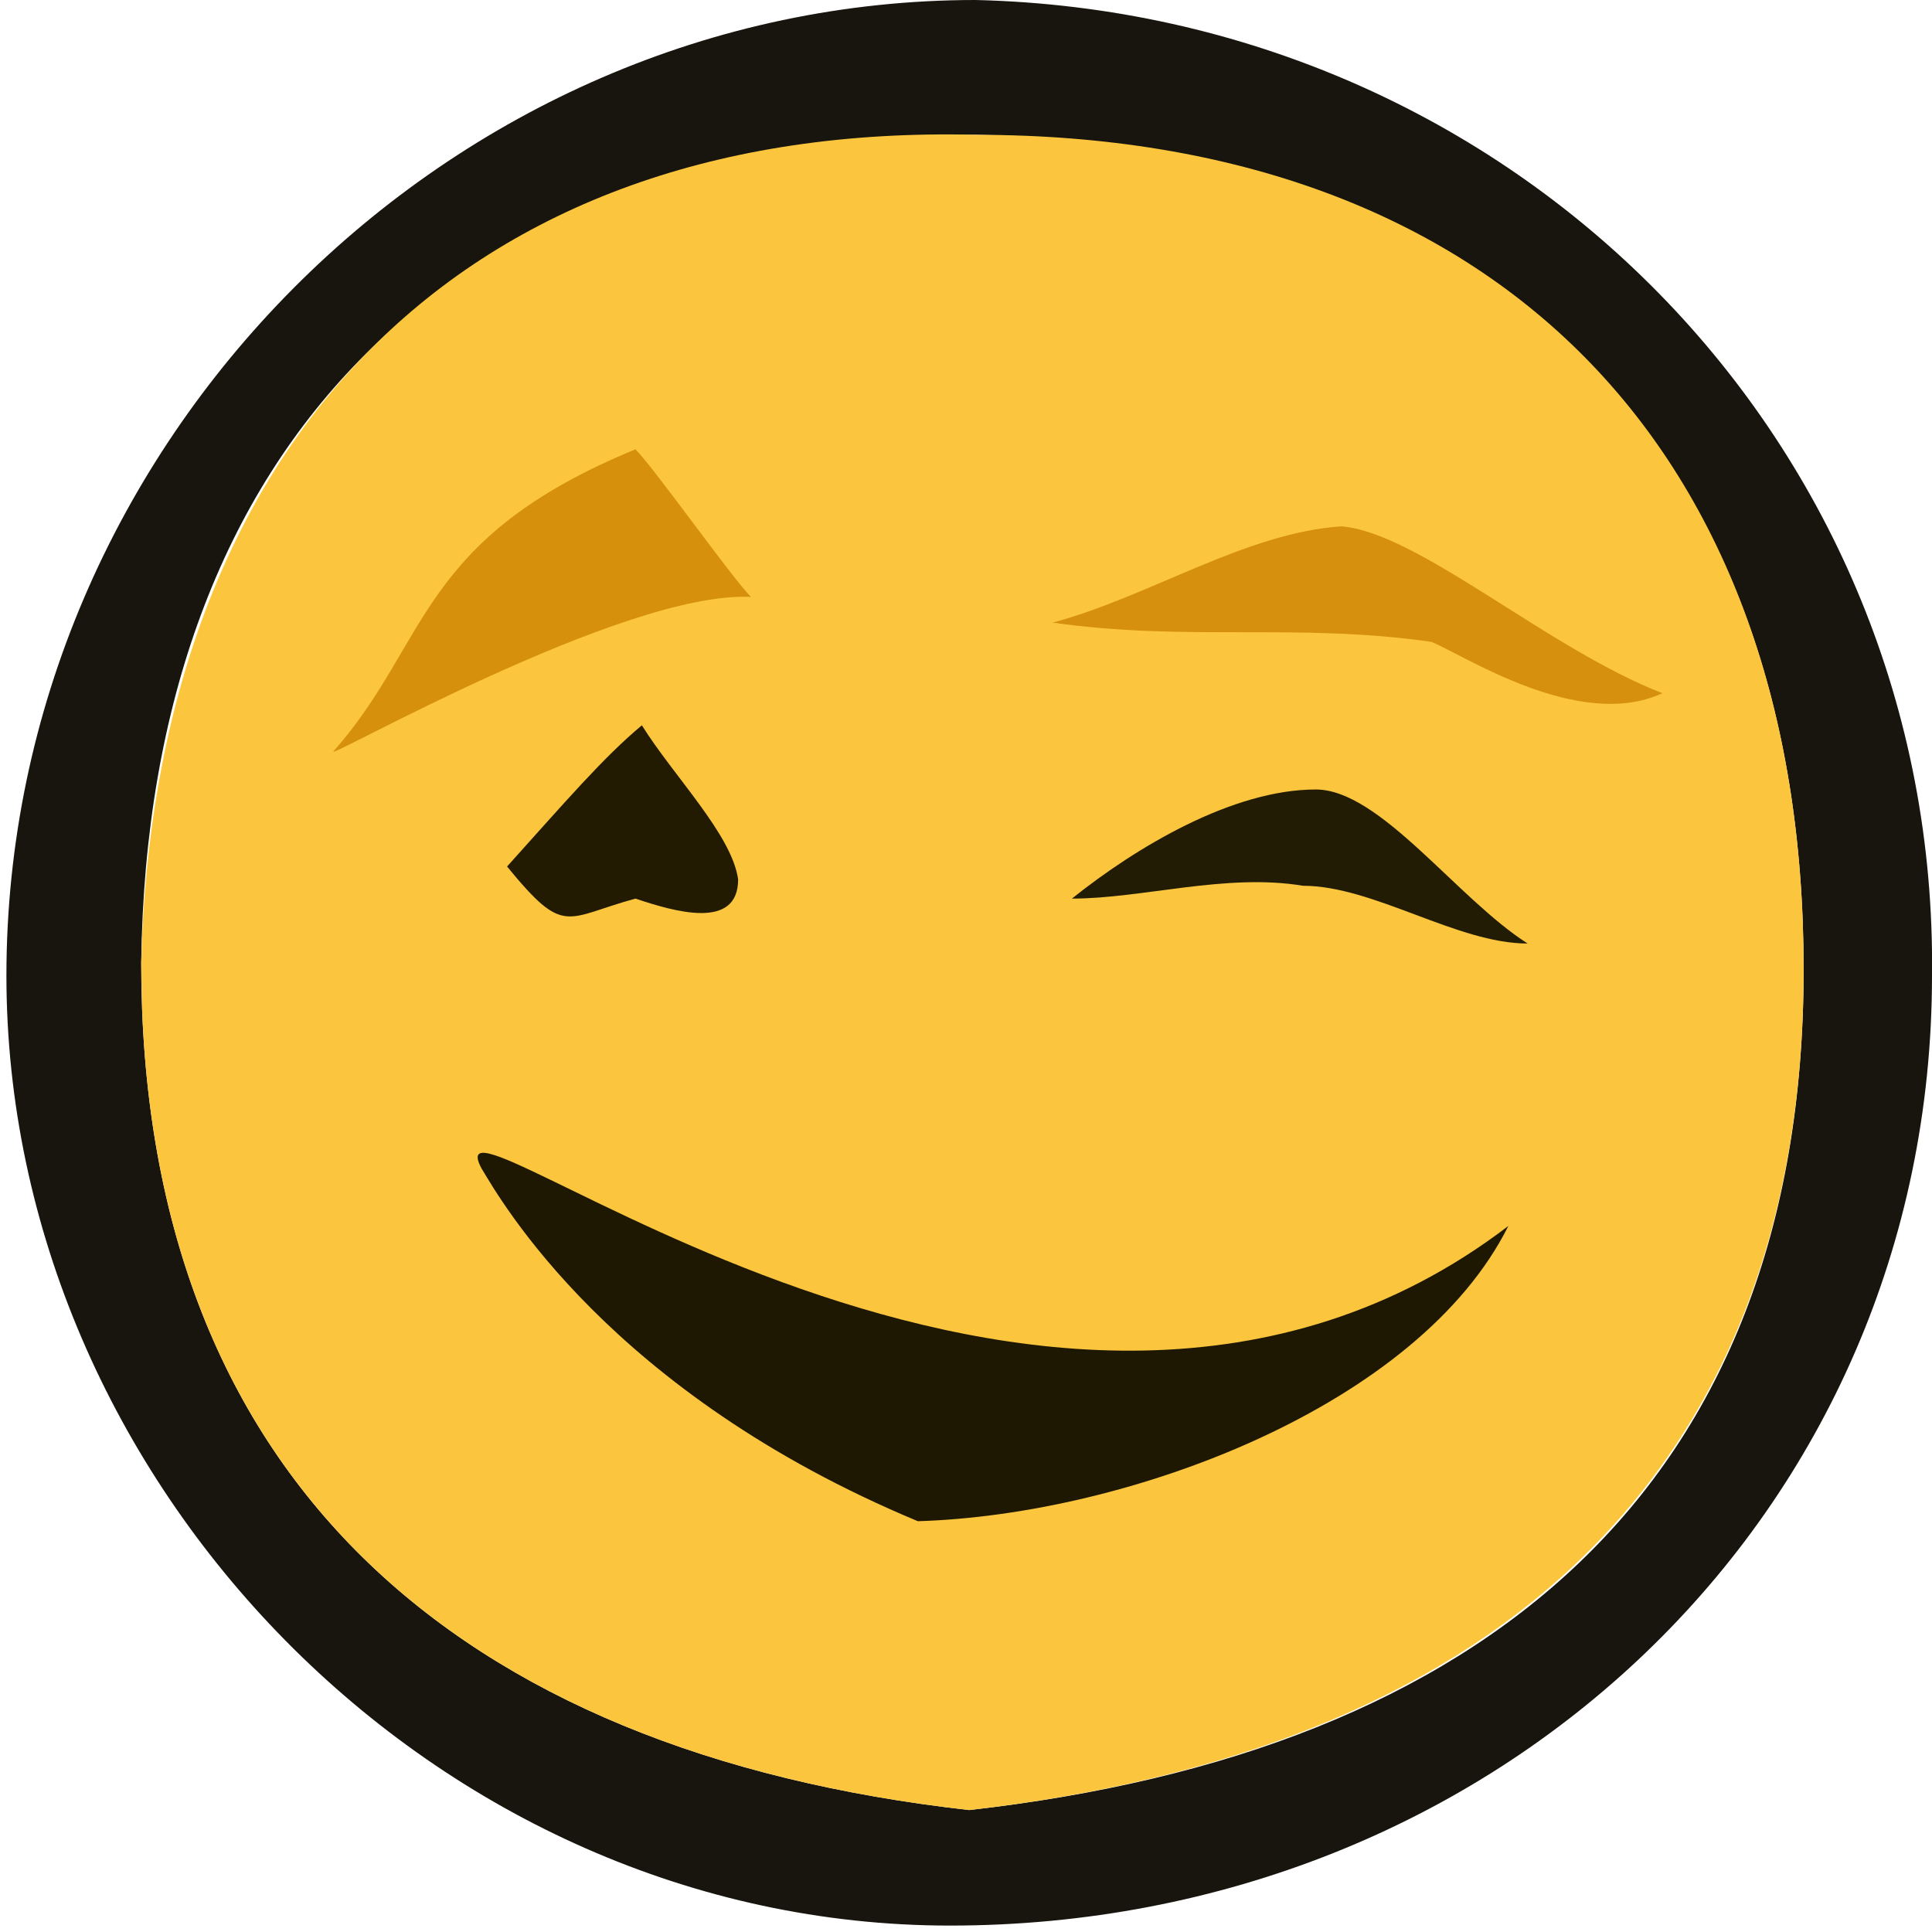 <?xml version="1.0" encoding="utf-8"?>
<!-- Generator: Adobe Illustrator 27.0.1, SVG Export Plug-In . SVG Version: 6.00 Build 0)  -->
<svg version="1.1" id="Ebene_1" xmlns="http://www.w3.org/2000/svg" xmlns:xlink="http://www.w3.org/1999/xlink" x="0px" y="0px"
	 viewBox="0 0 30.1 30.1" style="enable-background:new 0 0 30.1 30.1;" xml:space="preserve">
<style type="text/css">
	.st0{fill:#17150D;}
	.st1{fill:#FBC63E;}
	.st2{fill:#1E1802;}
	.st3{fill:#D6900D;}
	.st4{fill:#D6900C;}
	.st5{fill:#221B02;}
	.st6{fill:#231C05;}
</style>
<g>
	<path class="st0" d="M30.1,15.2c0,8.4-6.8,14.8-15.3,14.8c-8,0-14.7-6.9-14.7-14.8C0.1,6.9,7,0,15.2,0C23.6,0.2,30.2,6.9,30.1,15.2
		z M15.1,28.2c8-0.9,13-5,13-13.1s-4.8-12.9-12.9-13C7.1,2.1,2.3,6.9,2.2,15C2.2,23,7.1,27.3,15.1,28.2z"/>
	<path class="st1" d="M15.1,28.2C7.1,27.3,2.2,23,2.2,15c0.2-8.1,5-13.1,13-12.9c8.1,0,12.9,4.9,12.9,13S23,27.3,15.1,28.2z"/>
	<path class="st2" d="M14.3,23.7c-4.8-2-6.5-5-6.8-5.5c-0.9-1.7,8.8,6.4,16,0.9C22.1,21.9,17.6,23.6,14.3,23.7z"/>
	<path class="st3" d="M25.9,10.8c-1.3,0.6-3.1-0.6-3.6-0.8c-2.1-0.3-3.8,0-5.9-0.3c1.5-0.4,3-1.4,4.5-1.5
		C22.1,8.3,24.1,10.1,25.9,10.8z"/>
	<path class="st4" d="M5.2,11.7c1.5-1.7,1.3-3.3,4.7-4.7c0.3,0.3,1.5,2,1.8,2.3C9.7,9.2,5,11.9,5.2,11.7z"/>
	<path class="st5" d="M7.9,13.5c0.9-1,1.5-1.7,2.1-2.2c0.5,0.8,1.4,1.7,1.5,2.4c0,0.8-1,0.5-1.6,0.3C8.8,14.3,8.8,14.6,7.9,13.5z"/>
	<path class="st6" d="M20.3,13.8c-1.2-0.2-2.5,0.2-3.6,0.2c1-0.8,2.5-1.7,3.8-1.7c1,0,2.2,1.7,3.3,2.4
		C22.7,14.7,21.4,13.8,20.3,13.8z"/>
</g>
</svg>
